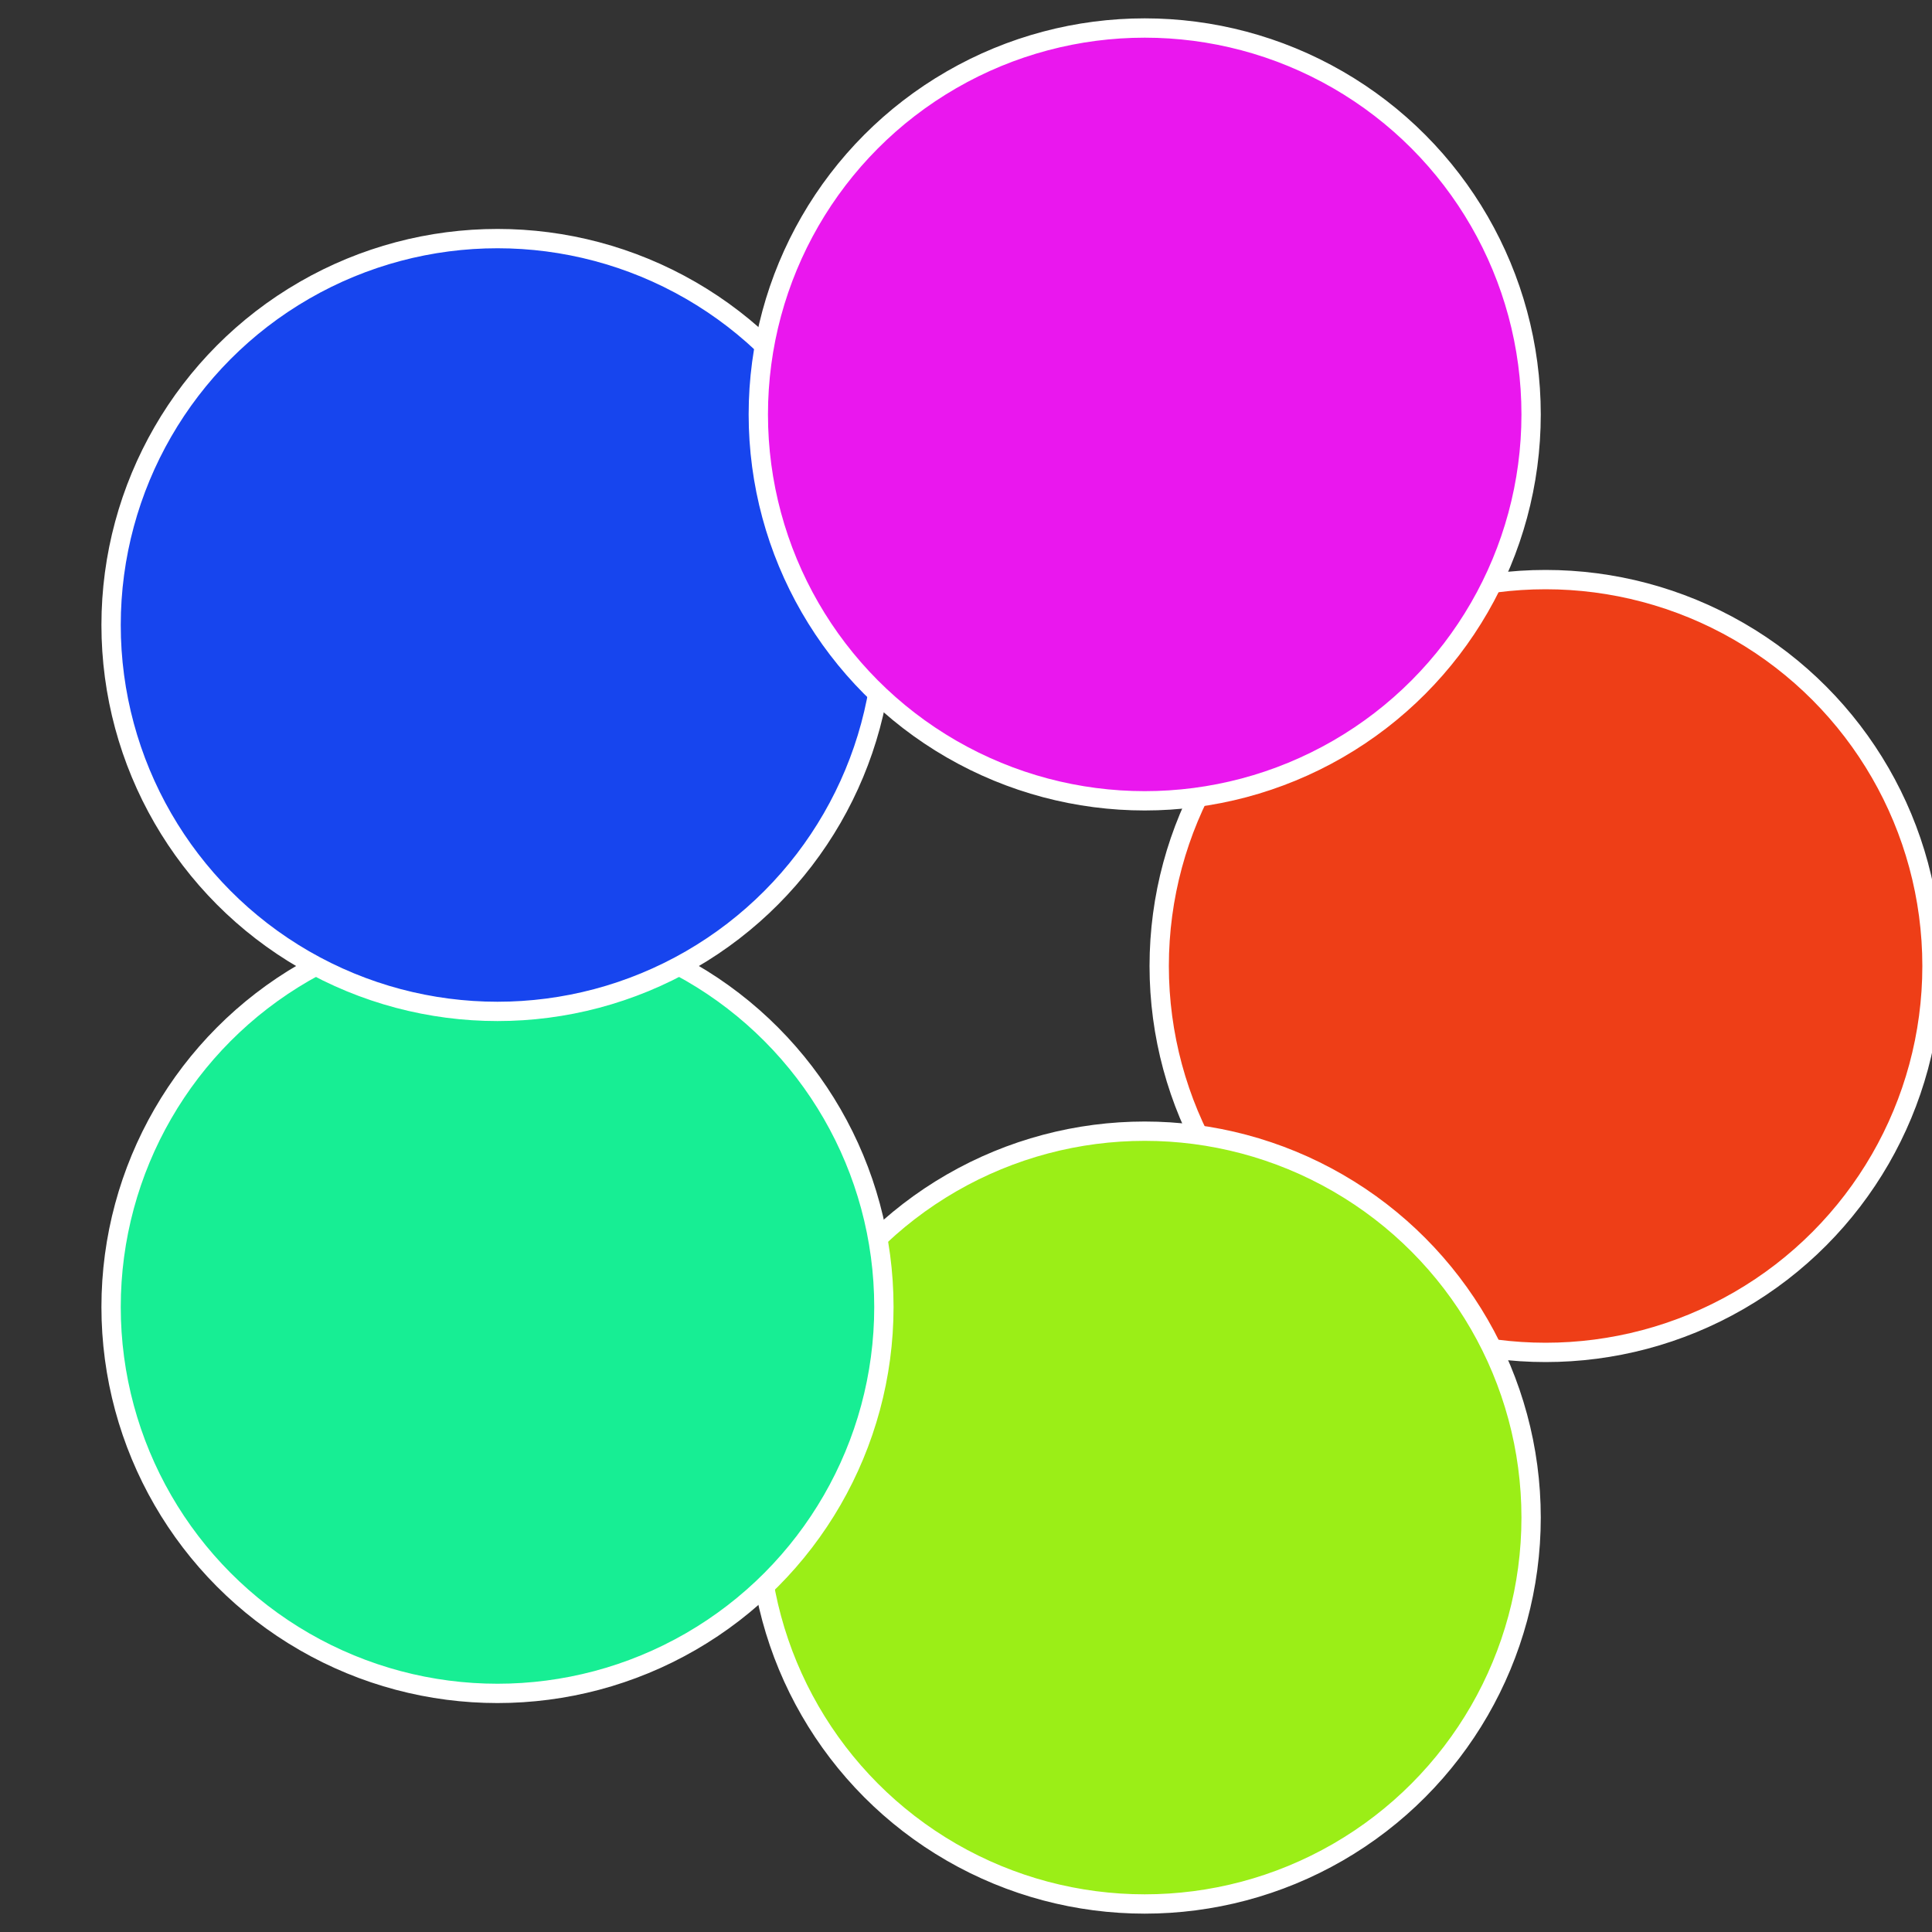 <?xml version="1.0" standalone="no"?>
<svg width="500" height="500" viewBox="-1 -1 2 2" xmlns="http://www.w3.org/2000/svg">
 
                <rect x="-1" y="-1" width="2" height="2" fill="#333333" stroke="none"/>
 
                <circle cx="0.6" cy="0" r="0.4" fill="#ee3e17" stroke="#fff" stroke-width="1%" />
             
                <circle cx="0.185" cy="0.571" r="0.4" fill="#9bee17" stroke="#fff" stroke-width="1%" />
             
                <circle cx="-0.485" cy="0.353" r="0.4" fill="#17ee94" stroke="#fff" stroke-width="1%" />
             
                <circle cx="-0.485" cy="-0.353" r="0.4" fill="#1745ee" stroke="#fff" stroke-width="1%" />
             
                <circle cx="0.185" cy="-0.571" r="0.4" fill="#ea17ee" stroke="#fff" stroke-width="1%" />
            </svg>

